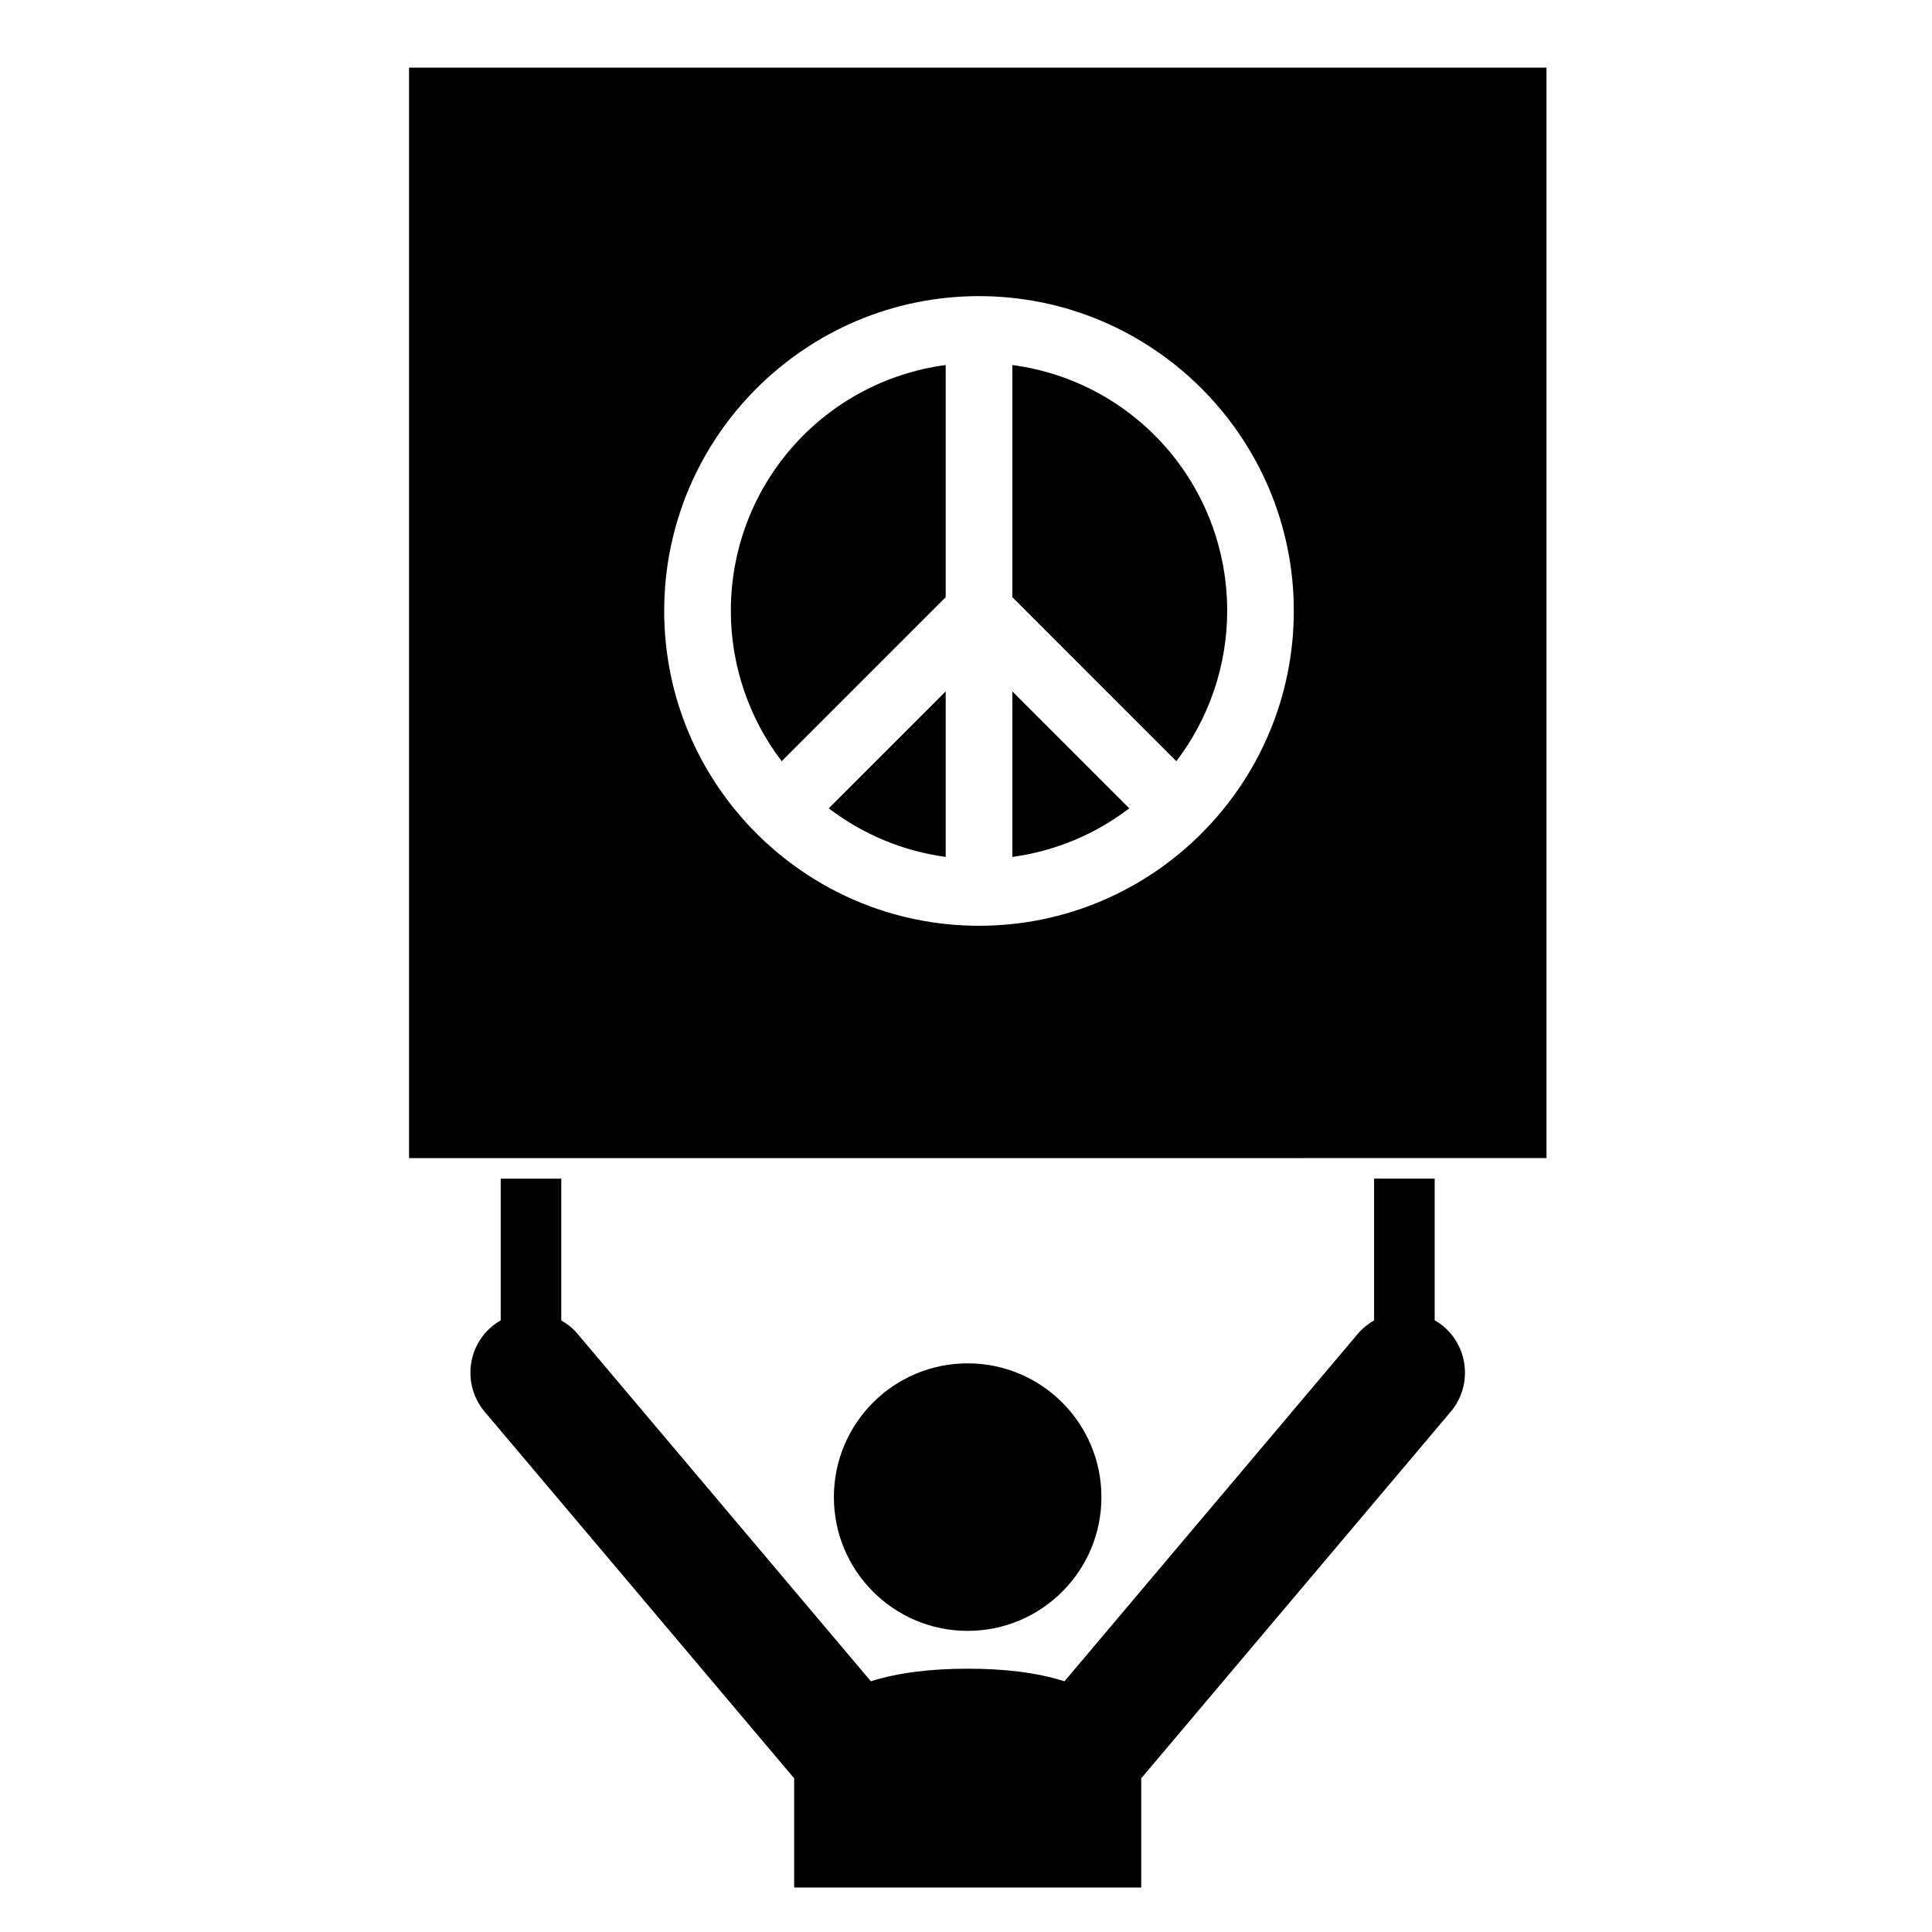 <?xml version="1.0" encoding="UTF-8"?>
<!-- Uploaded to: ICON Repo, www.svgrepo.com, Generator: ICON Repo Mixer Tools -->
<svg fill="#000000" width="800px" height="800px" version="1.1" viewBox="144 144 512 512" xmlns="http://www.w3.org/2000/svg">
 <g>
  <path d="m435.89 540.75c0 19.578-15.875 35.449-35.453 35.449s-35.449-15.871-35.449-35.449 15.871-35.449 35.449-35.449 35.453 15.871 35.453 35.449"/>
  <path d="m524.2 493.89v-37.539h-16.055v37.57c-1.559 0.898-3.008 2.039-4.238 3.469l-77.805 92.168c-7.324-2.348-16.164-3.344-25.664-3.332-9.492 0-18.32 0.996-25.648 3.332l-77.805-92.16c-1.227-1.449-2.68-2.562-4.238-3.461v-37.574h-16.055v37.547c-0.797 0.477-1.594 0.984-2.328 1.609-6.773 5.695-7.629 15.844-1.91 22.617l82.012 97.141v28.945h91.969v-28.945l82.012-97.141c5.715-6.773 4.859-16.91-1.898-22.629-0.75-0.645-1.539-1.16-2.348-1.617z"/>
  <path d="m252.4 161.93v288.98l301.44-0.004v-288.98zm151.05 227.41c-46.008 0-83.43-37.418-83.43-83.43 0-46.004 37.426-83.43 83.43-83.43 45.996 0 83.422 37.426 83.422 83.422-0.012 46.016-37.43 83.438-83.422 83.438z"/>
  <path d="m412.28 371.09c11.258-1.516 21.902-5.934 30.984-12.875l-30.984-30.992z"/>
  <path d="m337.68 305.91c0 14.352 4.773 28.414 13.469 39.812l43.473-43.473v-61.516c-32.594 4.375-56.941 32.051-56.941 65.176z"/>
  <path d="m412.28 240.73v61.523l43.465 43.473c8.699-11.402 13.473-25.465 13.473-39.816 0.004-33.129-24.336-60.805-56.938-65.18z"/>
  <path d="m394.62 371.09v-43.863l-30.988 30.988c9.086 6.934 19.723 11.355 30.988 12.875z"/>
 </g>
</svg>